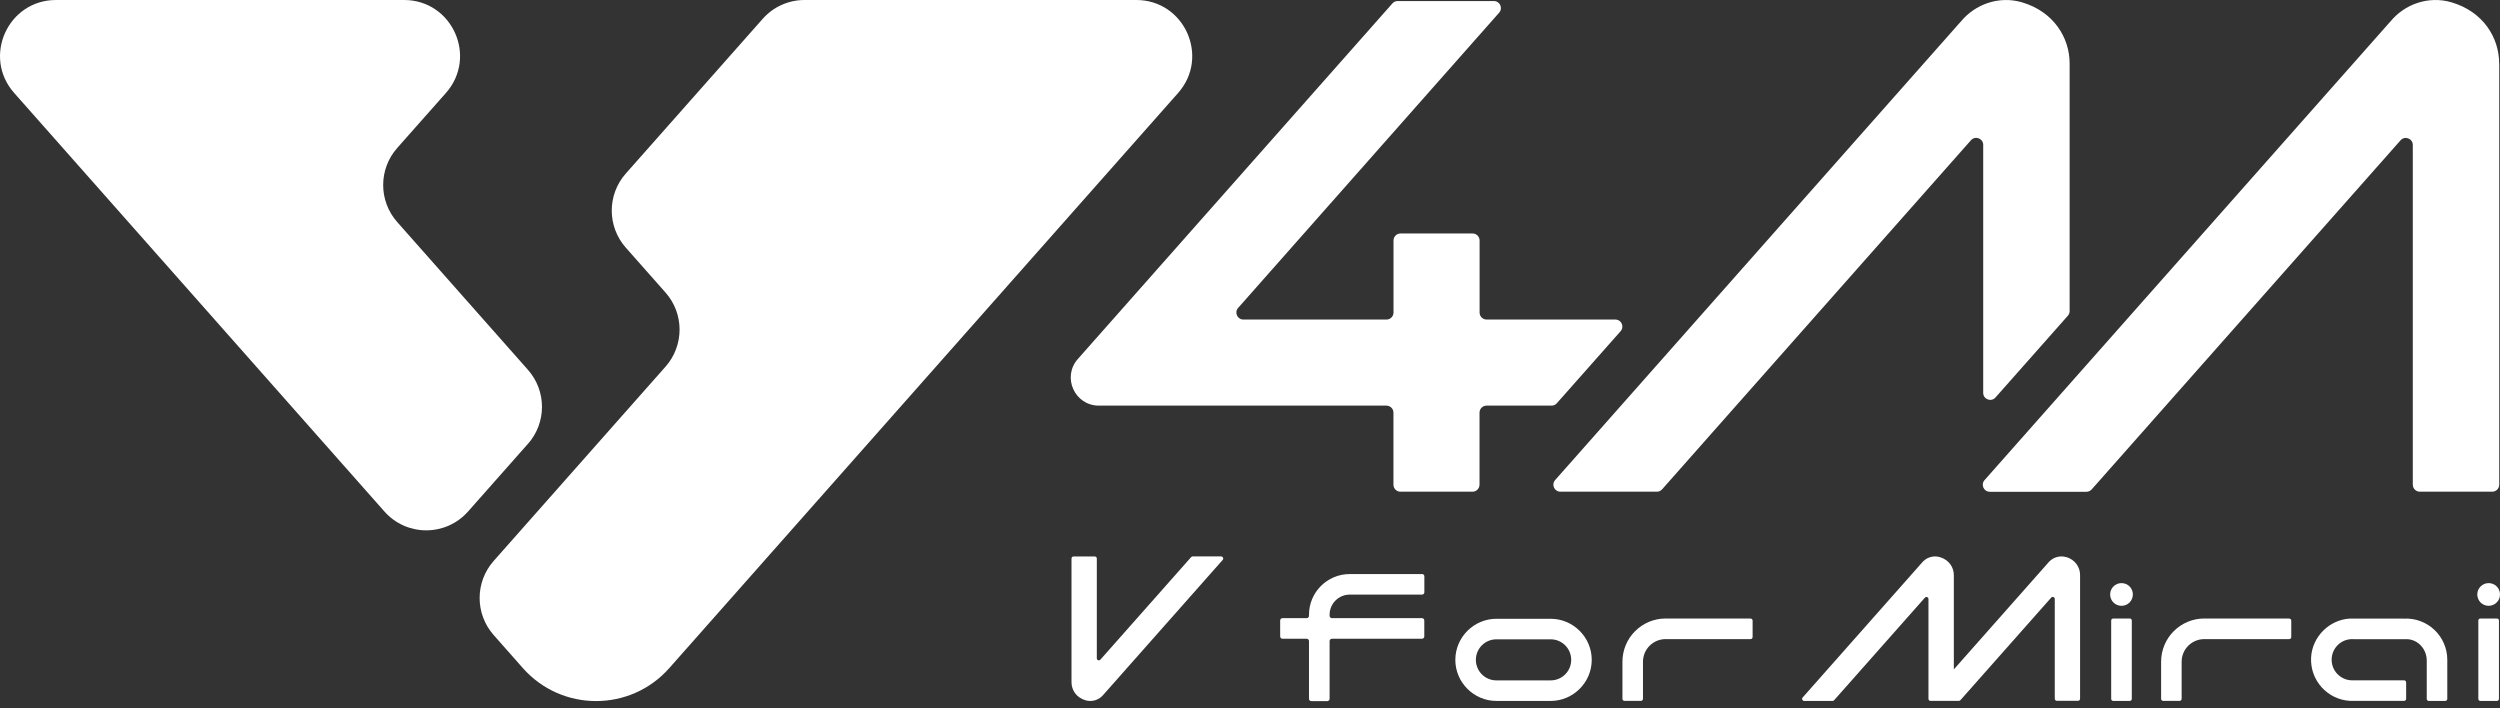 <svg width="240" height="68" viewBox="0 0 240 68" fill="none" xmlns="http://www.w3.org/2000/svg">
<rect x="0" y="0" width="240" height="68" fill="#333333" stroke="none"/>
<path d="M50.682 42.607L44.936 49.101C42.803 51.516 39.035 51.516 36.902 49.101L1.36 8.923C-1.709 5.457 0.754 0 5.377 0H38.792C43.415 0 45.871 5.457 42.81 8.923L38.133 14.205C36.336 16.237 36.336 19.285 38.133 21.317L50.682 35.502C52.479 37.534 52.479 40.582 50.682 42.614V42.607ZM109.083 0H77.235C75.694 0 74.234 0.659 73.218 1.81L60.076 16.661C58.279 18.693 58.279 21.741 60.076 23.773L63.891 28.086C65.688 30.119 65.688 33.167 63.891 35.199L47.392 53.851C45.595 55.883 45.595 58.932 47.392 60.964L50.191 64.133C53.926 68.359 60.52 68.359 64.255 64.133L113.1 8.923C116.161 5.457 113.705 0 109.083 0Z" fill="white"/>
<path d="M239.926 6.103V46.53C239.926 46.901 239.623 47.203 239.253 47.203H232.302C231.932 47.203 231.629 46.901 231.629 46.53V13.915C231.629 13.296 230.862 13.007 230.452 13.471L200.804 46.981C200.676 47.123 200.494 47.21 200.299 47.21H191.02C190.442 47.21 190.132 46.524 190.516 46.093L229.422 2.126H229.429C230.842 0.363 233.177 -0.417 235.343 0.222C238.378 1.117 239.919 3.6 239.919 6.103H239.926ZM149.779 47.203H159.058C159.253 47.203 159.435 47.123 159.563 46.974L189.21 13.465C189.621 13 190.388 13.29 190.388 13.909V37.715C190.388 38.335 191.155 38.624 191.565 38.16L198.516 30.307C198.624 30.186 198.684 30.024 198.684 29.863V6.103C198.684 3.6 197.144 1.117 194.109 0.222C191.942 -0.417 189.607 0.37 188.194 2.126H188.187L149.294 46.086C148.911 46.524 149.22 47.203 149.799 47.203H149.779ZM105.489 38.94H133.098C133.468 38.94 133.771 39.243 133.771 39.613V46.53C133.771 46.901 134.074 47.203 134.444 47.203H141.361C141.731 47.203 142.034 46.901 142.034 46.53V39.613C142.034 39.243 142.337 38.94 142.707 38.94H148.951C149.146 38.94 149.328 38.859 149.456 38.711L155.579 31.794C155.963 31.357 155.653 30.677 155.074 30.677H142.713C142.343 30.677 142.041 30.374 142.041 30.004V23.087C142.041 22.717 141.738 22.414 141.368 22.414H134.45C134.08 22.414 133.777 22.717 133.777 23.087V30.004C133.777 30.374 133.475 30.677 133.105 30.677H119.364C118.786 30.677 118.476 29.991 118.86 29.56L143.918 1.218C144.301 0.781 143.992 0.101 143.413 0.101H134.174C133.979 0.101 133.798 0.182 133.67 0.33L103.471 34.465C101.936 36.202 103.168 38.94 105.489 38.94Z" fill="white"/>
<path d="M198.348 53.482C197.709 53.293 197.023 53.522 196.612 54.04L187.568 64.261V55.211C187.568 54.477 187.118 53.744 186.223 53.482C185.583 53.293 184.897 53.522 184.487 54.04L173.054 66.96C172.94 67.088 173.034 67.289 173.202 67.289H175.927C175.981 67.289 176.035 67.262 176.075 67.222L184.789 57.378C184.91 57.243 185.133 57.324 185.133 57.505V67.094C185.133 67.195 185.213 67.283 185.328 67.283H188.053C188.107 67.283 188.161 67.256 188.201 67.215L196.915 57.371C197.036 57.236 197.258 57.317 197.258 57.499V67.081C197.258 67.188 197.346 67.276 197.453 67.276H199.492C199.6 67.276 199.687 67.188 199.687 67.081V55.197C199.687 54.464 199.236 53.731 198.341 53.468L198.348 53.482Z" fill="white"/>
<path d="M168.061 59.376H159.906C157.611 59.376 155.754 61.233 155.754 63.528V67.088C155.754 67.195 155.842 67.283 155.949 67.283H157.531C157.638 67.283 157.726 67.195 157.726 67.088V63.528C157.726 62.324 158.701 61.355 159.899 61.355H168.055C168.162 61.355 168.25 61.267 168.25 61.159V59.578C168.25 59.47 168.162 59.383 168.055 59.383L168.061 59.376Z" fill="white"/>
<path d="M148.863 59.403H143.655C141.489 59.403 139.712 61.179 139.712 63.346C139.712 65.513 141.489 67.289 143.655 67.289H148.863C151.03 67.289 152.807 65.513 152.807 63.346C152.807 61.179 151.03 59.403 148.863 59.403ZM148.863 65.317H143.655C142.565 65.317 141.684 64.436 141.684 63.346C141.684 62.256 142.565 61.374 143.655 61.374H148.863C149.954 61.374 150.835 62.256 150.835 63.346C150.835 64.436 149.954 65.317 148.863 65.317Z" fill="white"/>
<path d="M117.224 53.414H114.499C114.445 53.414 114.392 53.441 114.351 53.481L105.637 63.326C105.516 63.46 105.294 63.38 105.294 63.198V53.616C105.294 53.508 105.207 53.421 105.099 53.421H103.06C102.952 53.421 102.865 53.508 102.865 53.616V65.499C102.865 66.233 103.316 66.966 104.211 67.228C104.85 67.417 105.536 67.188 105.947 66.67L117.379 53.751C117.494 53.623 117.399 53.421 117.231 53.421L117.224 53.414Z" fill="white"/>
<path d="M136.51 55.11H129.572C127.412 55.11 125.663 56.859 125.663 59.019V59.12C125.663 59.241 125.562 59.342 125.44 59.342H123.119C122.998 59.342 122.897 59.443 122.897 59.564V61.099C122.897 61.22 122.998 61.321 123.119 61.321H125.44C125.562 61.321 125.663 61.422 125.663 61.543V67.087C125.663 67.208 125.763 67.309 125.885 67.309H127.419C127.54 67.309 127.641 67.208 127.641 67.087V61.543C127.641 61.422 127.742 61.321 127.863 61.321H136.51C136.631 61.321 136.732 61.22 136.732 61.099V59.564C136.732 59.443 136.631 59.342 136.51 59.342H127.863C127.742 59.342 127.641 59.241 127.641 59.12V59.019C127.641 57.949 128.509 57.081 129.579 57.081H136.516C136.637 57.081 136.738 56.98 136.738 56.859V55.325C136.738 55.204 136.637 55.103 136.516 55.103L136.51 55.11Z" fill="white"/>
<path d="M204.457 59.376H202.869C202.762 59.376 202.674 59.464 202.674 59.571V67.094C202.674 67.202 202.762 67.289 202.869 67.289H204.457C204.565 67.289 204.653 67.202 204.653 67.094V59.571C204.653 59.464 204.565 59.376 204.457 59.376Z" fill="white"/>
<path d="M203.664 55.978C203.065 55.978 202.574 56.462 202.574 57.068C202.574 57.673 203.058 58.158 203.664 58.158C204.269 58.158 204.754 57.673 204.754 57.068C204.754 56.462 204.269 55.978 203.664 55.978Z" fill="white"/>
<path d="M238.909 55.978C238.311 55.978 237.819 56.462 237.819 57.068C237.819 57.673 238.304 58.158 238.909 58.158C239.515 58.158 240 57.673 240 57.068C240 56.462 239.515 55.978 238.909 55.978Z" fill="white"/>
<path d="M239.704 59.376H238.116C238.008 59.376 237.92 59.464 237.92 59.571V67.094C237.92 67.202 238.008 67.289 238.116 67.289H239.704C239.811 67.289 239.899 67.202 239.899 67.094V59.571C239.899 59.464 239.811 59.376 239.704 59.376Z" fill="white"/>
<path d="M219.773 59.376H211.617C209.323 59.376 207.466 61.233 207.466 63.528V67.088C207.466 67.195 207.553 67.283 207.661 67.283H209.242C209.35 67.283 209.437 67.195 209.437 67.088V63.528C209.437 62.324 210.413 61.355 211.611 61.355H219.766C219.874 61.355 219.961 61.267 219.961 61.159V59.578C219.961 59.47 219.874 59.383 219.766 59.383L219.773 59.376Z" fill="white"/>
<path d="M230.774 59.383H225.6C223.608 59.49 221.973 61.125 221.865 63.117C221.751 65.324 223.453 67.175 225.613 67.282C225.667 67.282 225.815 67.282 225.815 67.282H230.795C230.902 67.282 230.99 67.195 230.99 67.087V65.506C230.99 65.398 230.902 65.311 230.795 65.311H225.815C225.815 65.311 225.687 65.311 225.64 65.304C224.631 65.216 223.837 64.369 223.837 63.332C223.837 62.195 224.799 61.28 225.95 61.361H231.124C232.174 61.428 232.968 62.35 232.968 63.407V67.094C232.968 67.201 233.055 67.289 233.163 67.289H234.744C234.852 67.289 234.94 67.201 234.94 67.094V63.339C234.94 61.085 233.049 59.268 230.768 59.389L230.774 59.383Z" fill="white"/>
</svg>
